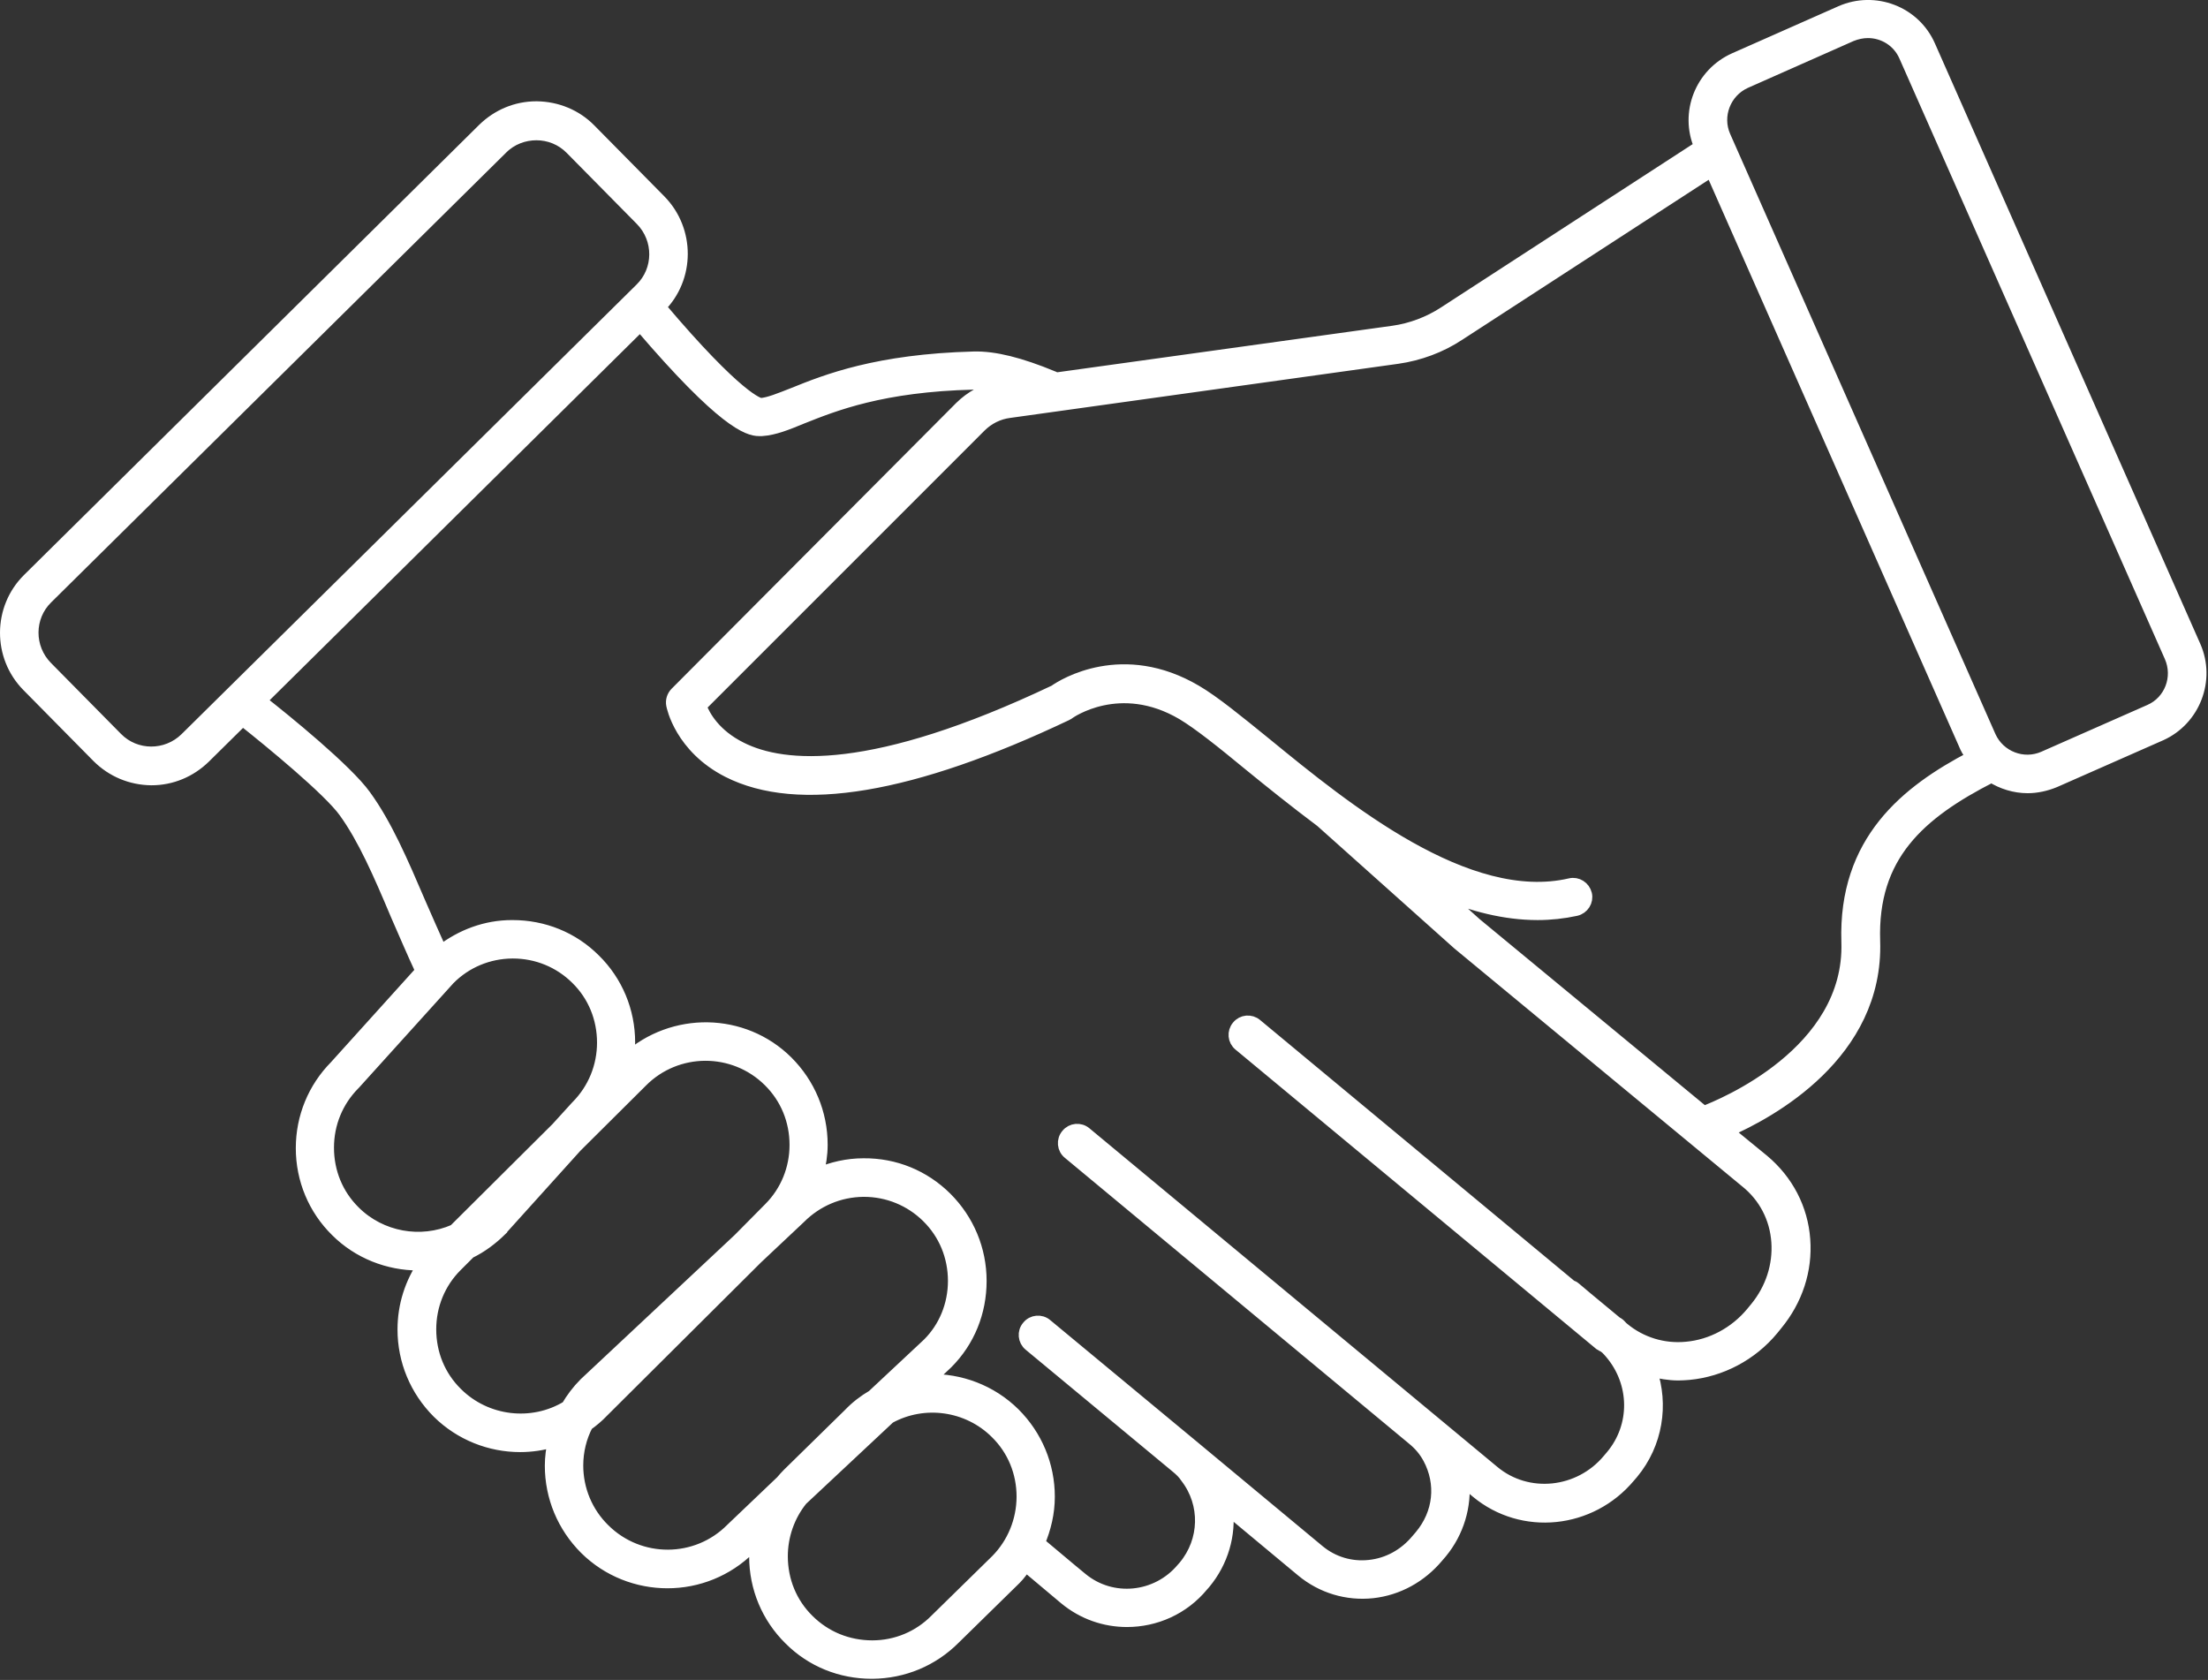 <?xml version="1.0" encoding="UTF-8"?> <svg xmlns="http://www.w3.org/2000/svg" viewBox="0 0 36.255 27.582" fill="none"><rect x="0" y="0" width="36.255" height="27.582" fill="#333333" stroke="none"/><path d="M36.037 10.611L31.68 0.754C31.436 0.197 30.783 -0.051 30.226 0.194L28.482 0.966C27.931 1.211 27.677 1.854 27.916 2.406L23.71 5.135C23.462 5.296 23.171 5.406 22.878 5.447L17.333 6.217C17.319 6.208 17.306 6.193 17.287 6.19C16.753 5.969 16.33 5.862 15.989 5.871C14.405 5.913 13.573 6.243 13.025 6.465C12.8 6.553 12.624 6.626 12.491 6.635C12.459 6.63 12.123 6.562 10.834 5.039C11.312 4.561 11.312 3.779 10.839 3.296L9.689 2.131C9.459 1.896 9.146 1.768 8.816 1.763H8.807C8.479 1.763 8.172 1.892 7.937 2.122L0.465 9.511C-0.018 9.989 -0.022 10.777 0.456 11.26L1.606 12.425C1.842 12.66 2.149 12.788 2.48 12.793H2.489C2.816 12.793 3.123 12.664 3.359 12.434L3.984 11.817C4.45 12.186 5.401 12.968 5.659 13.327C5.972 13.76 6.226 14.339 6.511 15.017C6.641 15.311 6.768 15.615 6.921 15.942L5.509 17.506C5.154 17.865 4.957 18.344 4.957 18.85C4.957 19.366 5.16 19.85 5.523 20.207C5.886 20.57 6.379 20.759 6.871 20.759C6.903 20.759 6.93 20.75 6.963 20.75C6.747 21.063 6.627 21.435 6.627 21.827C6.627 22.343 6.83 22.826 7.193 23.189C7.561 23.552 8.048 23.741 8.541 23.741C8.724 23.741 8.913 23.714 9.093 23.658C9.066 23.791 9.046 23.924 9.046 24.063C9.046 24.579 9.249 25.062 9.612 25.425C9.984 25.793 10.473 25.977 10.96 25.977C11.452 25.977 11.94 25.788 12.313 25.416L12.419 25.319C12.41 25.398 12.401 25.475 12.401 25.555C12.401 26.07 12.605 26.554 12.968 26.911C13.327 27.271 13.805 27.463 14.316 27.463H14.325C14.835 27.458 15.313 27.26 15.673 26.897L16.672 25.918C16.737 25.853 16.787 25.779 16.843 25.705C17.244 26.042 17.486 26.245 17.486 26.245C17.785 26.493 18.144 26.613 18.504 26.613C18.969 26.613 19.429 26.415 19.746 26.029L19.778 25.993C20.073 25.639 20.197 25.193 20.146 24.764L21.379 25.79C21.706 26.061 22.12 26.185 22.539 26.14C22.952 26.094 23.33 25.887 23.606 25.556L23.662 25.491C23.942 25.152 24.066 24.722 24.025 24.309L24.25 24.498C24.999 25.119 26.117 25.005 26.753 24.244L26.804 24.185C27.205 23.701 27.3 23.062 27.108 22.501C27.255 22.537 27.402 22.565 27.559 22.565C27.618 22.565 27.679 22.56 27.733 22.556C28.258 22.506 28.759 22.244 29.105 21.825L29.169 21.746C29.5 21.345 29.662 20.853 29.624 20.351C29.588 19.844 29.347 19.384 28.952 19.053L28.362 18.57C29.058 18.266 30.834 17.31 30.772 15.45C30.726 14.051 31.509 13.356 32.701 12.748C32.875 12.858 33.082 12.923 33.294 12.923C33.441 12.923 33.592 12.89 33.736 12.831L35.48 12.062C36.028 11.815 36.281 11.163 36.037 10.611ZM3.051 12.125C2.733 12.437 2.223 12.434 1.915 12.119L0.765 10.954C0.452 10.636 0.456 10.126 0.77 9.819L8.242 2.433C8.398 2.277 8.605 2.203 8.808 2.203C9.015 2.203 9.222 2.282 9.378 2.442L10.528 3.607C10.841 3.925 10.837 4.435 10.523 4.743L3.051 12.125ZM5.821 19.897C5.535 19.616 5.384 19.242 5.384 18.843C5.384 18.448 5.535 18.079 5.812 17.799L5.821 17.79L7.372 16.074C7.649 15.793 8.021 15.64 8.413 15.637H8.422C8.814 15.637 9.186 15.788 9.466 16.065C9.752 16.345 9.903 16.719 9.903 17.118C9.903 17.51 9.752 17.882 9.475 18.162L9.466 18.171L9.144 18.525L7.46 20.2C6.907 20.443 6.252 20.324 5.821 19.897ZM7.5 22.878C7.214 22.598 7.063 22.224 7.063 21.825C7.063 21.433 7.214 21.061 7.491 20.784L7.712 20.563C7.901 20.472 8.075 20.342 8.228 20.191C8.228 20.186 8.233 20.186 8.233 20.182L9.457 18.825L10.534 17.754C11.109 17.174 12.047 17.17 12.628 17.745C12.913 18.026 13.064 18.399 13.064 18.798C13.064 19.19 12.913 19.562 12.637 19.839L12.133 20.348L9.608 22.713L9.603 22.718C9.488 22.833 9.391 22.963 9.313 23.096C8.738 23.445 7.983 23.357 7.5 22.878ZM12.013 25.105C11.438 25.686 10.5 25.689 9.919 25.114C9.633 24.834 9.477 24.456 9.477 24.061C9.477 23.826 9.533 23.596 9.639 23.394C9.73 23.329 9.818 23.256 9.896 23.173L12.421 20.66L12.426 20.655L13.131 19.992C13.411 19.711 13.78 19.555 14.175 19.55H14.184C14.576 19.55 14.948 19.701 15.228 19.977C15.514 20.258 15.665 20.632 15.665 21.031C15.665 21.423 15.514 21.795 15.241 22.066L14.33 22.918C14.188 23.001 14.058 23.101 13.943 23.222L12.944 24.201C12.903 24.243 12.865 24.284 12.834 24.322L12.013 25.105ZM16.366 25.616L15.367 26.595C15.09 26.876 14.718 27.032 14.323 27.032C13.922 27.032 13.553 26.881 13.273 26.604C12.987 26.324 12.836 25.95 12.836 25.551C12.836 25.215 12.951 24.884 13.163 24.622L14.603 23.274C15.173 22.961 15.892 23.062 16.355 23.522C16.641 23.802 16.792 24.176 16.792 24.575C16.79 24.967 16.638 25.339 16.366 25.616ZM29.185 20.389C29.212 20.776 29.088 21.162 28.831 21.475L28.766 21.554C28.495 21.881 28.103 22.093 27.689 22.129C27.312 22.165 26.944 22.05 26.66 21.816L26.633 21.793C26.615 21.775 26.597 21.752 26.573 21.734C26.564 21.725 26.55 21.725 26.541 21.716L26.063 21.32L25.86 21.149C25.842 21.132 25.818 21.123 25.795 21.114L20.628 16.825C20.536 16.746 20.398 16.76 20.324 16.852C20.245 16.944 20.259 17.082 20.351 17.156L26.273 22.07C26.279 22.075 26.282 22.07 26.288 22.075C26.297 22.081 26.302 22.09 26.311 22.093C26.32 22.099 26.325 22.099 26.334 22.102L26.376 22.135C26.399 22.158 26.422 22.181 26.444 22.208C26.868 22.701 26.877 23.414 26.462 23.907L26.412 23.966C25.933 24.541 25.082 24.629 24.521 24.16L23.462 23.281L17.826 18.603C17.734 18.524 17.596 18.538 17.522 18.63C17.443 18.721 17.457 18.86 17.549 18.933L23.191 23.618C23.315 23.718 23.398 23.821 23.462 23.939C23.687 24.358 23.637 24.845 23.324 25.219L23.268 25.284C23.065 25.528 22.79 25.679 22.486 25.711C22.183 25.744 21.888 25.656 21.654 25.463L19.584 23.743L17.182 21.752C17.091 21.673 16.952 21.687 16.879 21.779C16.799 21.87 16.814 22.009 16.905 22.083L19.312 24.079C19.386 24.139 19.436 24.189 19.483 24.259C19.814 24.692 19.801 25.295 19.447 25.719L19.415 25.755C18.996 26.256 18.255 26.33 17.757 25.916C17.757 25.916 17.495 25.701 17.058 25.332C17.159 25.093 17.22 24.84 17.22 24.574C17.22 24.058 17.017 23.574 16.654 23.211C16.273 22.834 15.761 22.645 15.25 22.66L15.548 22.379C15.908 22.02 16.1 21.542 16.1 21.031C16.1 20.515 15.897 20.032 15.534 19.669C15.171 19.309 14.693 19.112 14.177 19.117C13.915 19.117 13.658 19.176 13.422 19.279C13.464 19.122 13.49 18.961 13.49 18.795C13.49 18.279 13.287 17.796 12.924 17.433C12.202 16.716 11.048 16.707 10.302 17.377C10.316 17.289 10.329 17.203 10.329 17.115C10.329 16.599 10.126 16.115 9.763 15.758C9.403 15.398 8.925 15.206 8.415 15.206H8.406C7.978 15.206 7.577 15.357 7.241 15.616C7.117 15.344 7.006 15.087 6.896 14.837C6.598 14.142 6.339 13.54 5.994 13.065C5.69 12.641 4.678 11.818 4.277 11.505L10.512 5.34C11.875 6.936 12.285 7.06 12.463 7.06H12.509C12.716 7.046 12.919 6.963 13.176 6.857C13.695 6.651 14.483 6.333 15.987 6.297C16.102 6.297 16.244 6.315 16.397 6.347C16.161 6.397 15.942 6.518 15.771 6.687L11.098 11.379C11.048 11.43 11.025 11.503 11.039 11.574C11.044 11.601 11.177 12.269 11.954 12.665C13.104 13.249 14.977 12.936 17.517 11.73C17.531 11.725 17.54 11.716 17.553 11.707C17.562 11.701 18.385 11.113 19.417 11.721C19.688 11.883 20.071 12.19 20.508 12.55C20.862 12.839 21.263 13.161 21.694 13.484C22.55 14.248 23.939 15.49 23.944 15.495L28.666 19.398C28.975 19.644 29.158 19.998 29.185 20.39L29.185 20.389ZM30.335 15.466C30.395 17.283 28.265 18.148 27.975 18.259L24.226 15.163C24.226 15.163 23.987 14.947 23.645 14.643C24.174 14.868 24.713 15.006 25.247 15.006C25.459 15.006 25.671 14.983 25.878 14.938C25.993 14.911 26.067 14.796 26.04 14.681C26.012 14.566 25.897 14.492 25.783 14.519C24.093 14.911 22.096 13.286 20.78 12.209C20.326 11.841 19.934 11.519 19.636 11.345C18.438 10.64 17.464 11.239 17.317 11.345C14.34 12.758 12.872 12.637 12.168 12.283C11.734 12.068 11.56 11.755 11.501 11.593L16.093 7.001C16.223 6.871 16.391 6.785 16.577 6.762L22.945 5.874C23.304 5.823 23.653 5.694 23.953 5.496L28.1 2.804L32.282 12.269C32.309 12.328 32.347 12.375 32.383 12.43C31.312 12.989 30.281 13.804 30.335 15.466ZM35.301 11.665L33.558 12.434C33.222 12.582 32.826 12.429 32.674 12.094L28.317 2.238C28.169 1.902 28.322 1.506 28.656 1.353L30.4 0.58C30.488 0.545 30.58 0.525 30.671 0.525C30.928 0.525 31.173 0.672 31.282 0.926L35.639 10.782C35.788 11.122 35.636 11.518 35.301 11.665Z" fill="white" stroke="white" stroke-width="0.2"></path></svg> 